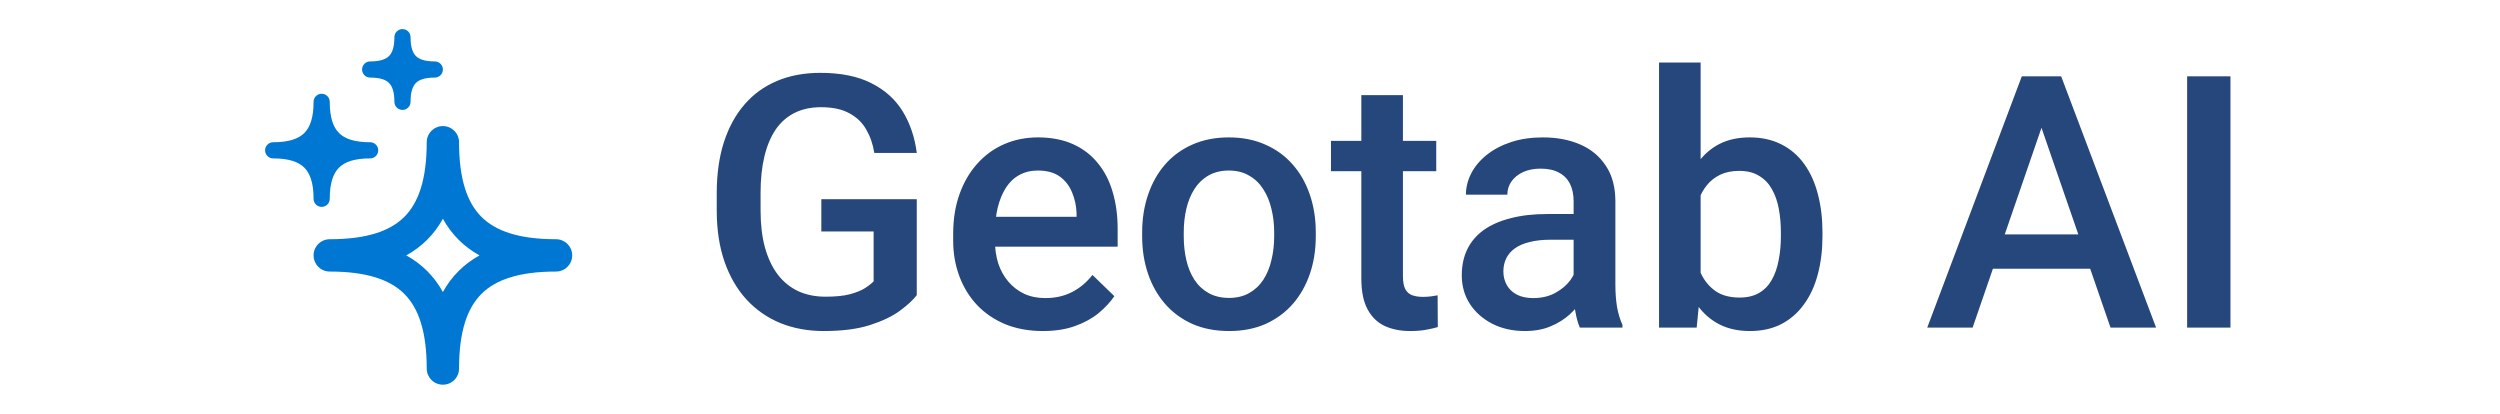 <svg width="290" height="48" viewBox="0 0 290 48" fill="none" xmlns="http://www.w3.org/2000/svg">
<path fill-rule="evenodd" clip-rule="evenodd" d="M51.375 14.625C52.41 14.625 53.25 15.464 53.25 16.5C53.25 20.828 54.208 23.517 55.845 25.155C57.483 26.792 60.172 27.75 64.5 27.75C65.535 27.75 66.375 28.59 66.375 29.625C66.375 30.66 65.535 31.5 64.5 31.5C60.172 31.5 57.483 32.458 55.845 34.095C54.208 35.733 53.25 38.422 53.25 42.75C53.25 43.785 52.41 44.625 51.375 44.625C50.34 44.625 49.5 43.785 49.5 42.75C49.5 38.422 48.542 35.733 46.905 34.095C45.267 32.458 42.578 31.5 38.25 31.5C37.215 31.5 36.375 30.66 36.375 29.625C36.375 28.59 37.215 27.75 38.25 27.75C42.578 27.75 45.267 26.792 46.905 25.155C48.542 23.517 49.5 20.828 49.5 16.5C49.5 15.464 50.34 14.625 51.375 14.625ZM51.375 25.375C50.88 26.273 50.278 27.085 49.556 27.806C48.835 28.528 48.023 29.13 47.125 29.625C48.023 30.12 48.835 30.722 49.556 31.444C50.278 32.165 50.88 32.977 51.375 33.875C51.87 32.977 52.472 32.165 53.194 31.444C53.915 30.722 54.727 30.12 55.625 29.625C54.727 29.13 53.915 28.528 53.194 27.806C52.472 27.085 51.87 26.273 51.375 25.375Z" fill="#0078D3"/>
<path d="M38.25 11.812C38.25 11.295 37.83 10.875 37.312 10.875C36.795 10.875 36.375 11.295 36.375 11.812C36.375 13.651 35.968 14.761 35.302 15.427C34.636 16.093 33.526 16.5 31.688 16.5C31.17 16.5 30.75 16.92 30.75 17.438C30.75 17.955 31.17 18.375 31.688 18.375C33.526 18.375 34.636 18.782 35.302 19.448C35.968 20.114 36.375 21.224 36.375 23.062C36.375 23.58 36.795 24 37.312 24C37.83 24 38.25 23.58 38.25 23.062C38.25 21.224 38.657 20.114 39.323 19.448C39.989 18.782 41.099 18.375 42.938 18.375C43.455 18.375 43.875 17.955 43.875 17.438C43.875 16.92 43.455 16.5 42.938 16.5C41.099 16.5 39.989 16.093 39.323 15.427C38.657 14.761 38.25 13.651 38.25 11.812Z" fill="#0078D3"/>
<path d="M47.625 4.312C47.625 3.795 47.205 3.375 46.688 3.375C46.17 3.375 45.75 3.795 45.75 4.312C45.75 5.5 45.486 6.141 45.126 6.501C44.766 6.861 44.125 7.125 42.938 7.125C42.42 7.125 42 7.545 42 8.062C42 8.58 42.42 9 42.938 9C44.125 9 44.766 9.264 45.126 9.624C45.486 9.984 45.75 10.625 45.75 11.812C45.75 12.33 46.17 12.75 46.688 12.75C47.205 12.75 47.625 12.33 47.625 11.812C47.625 10.625 47.889 9.984 48.249 9.624C48.609 9.264 49.25 9 50.438 9C50.955 9 51.375 8.58 51.375 8.062C51.375 7.545 50.955 7.125 50.438 7.125C49.25 7.125 48.609 6.861 48.249 6.501C47.889 6.141 47.625 5.5 47.625 4.312Z" fill="#0078D3"/>
<path d="M106.345 23.105V34.236C105.931 34.783 105.284 35.384 104.403 36.038C103.535 36.679 102.381 37.233 100.939 37.7C99.498 38.167 97.703 38.4 95.554 38.4C93.726 38.4 92.051 38.093 90.529 37.48C89.008 36.852 87.693 35.938 86.585 34.737C85.491 33.536 84.644 32.074 84.043 30.352C83.442 28.617 83.142 26.642 83.142 24.427V22.405C83.142 20.203 83.416 18.241 83.963 16.519C84.523 14.784 85.324 13.316 86.365 12.115C87.406 10.914 88.661 10.006 90.129 9.392C91.61 8.765 93.285 8.451 95.154 8.451C97.543 8.451 99.518 8.852 101.08 9.652C102.654 10.44 103.869 11.534 104.723 12.935C105.577 14.337 106.118 15.938 106.345 17.74H101.42C101.26 16.726 100.946 15.818 100.479 15.018C100.025 14.217 99.371 13.589 98.517 13.136C97.676 12.669 96.582 12.435 95.234 12.435C94.073 12.435 93.052 12.655 92.171 13.096C91.29 13.536 90.556 14.183 89.969 15.038C89.395 15.892 88.961 16.933 88.668 18.161C88.374 19.389 88.227 20.79 88.227 22.365V24.427C88.227 26.028 88.394 27.45 88.728 28.691C89.075 29.932 89.568 30.98 90.209 31.834C90.863 32.688 91.657 33.335 92.591 33.776C93.526 34.203 94.58 34.416 95.754 34.416C96.902 34.416 97.843 34.323 98.577 34.136C99.311 33.936 99.892 33.703 100.319 33.435C100.759 33.155 101.1 32.888 101.34 32.635V26.849H95.274V23.105H106.345ZM120.979 38.4C119.377 38.4 117.929 38.14 116.635 37.62C115.354 37.086 114.259 36.345 113.352 35.398C112.457 34.45 111.77 33.335 111.29 32.054C110.809 30.773 110.569 29.392 110.569 27.91V27.109C110.569 25.414 110.816 23.88 111.31 22.505C111.803 21.13 112.491 19.956 113.372 18.981C114.252 17.994 115.293 17.24 116.495 16.719C117.696 16.199 118.997 15.938 120.398 15.938C121.947 15.938 123.301 16.199 124.462 16.719C125.624 17.24 126.584 17.974 127.345 18.921C128.119 19.856 128.693 20.97 129.067 22.265C129.454 23.559 129.647 24.987 129.647 26.549V28.611H112.911V25.148H124.883V24.767C124.856 23.9 124.683 23.085 124.362 22.325C124.055 21.564 123.582 20.95 122.941 20.483C122.3 20.016 121.446 19.782 120.378 19.782C119.578 19.782 118.864 19.956 118.236 20.303C117.622 20.636 117.109 21.123 116.695 21.764C116.281 22.405 115.961 23.179 115.734 24.086C115.52 24.981 115.414 25.988 115.414 27.109V27.91C115.414 28.858 115.54 29.739 115.794 30.553C116.061 31.354 116.448 32.054 116.955 32.655C117.462 33.255 118.076 33.729 118.797 34.076C119.518 34.41 120.338 34.577 121.259 34.577C122.42 34.577 123.455 34.343 124.362 33.876C125.27 33.409 126.057 32.748 126.725 31.894L129.267 34.356C128.8 35.037 128.193 35.691 127.445 36.318C126.698 36.932 125.784 37.433 124.703 37.82C123.635 38.207 122.394 38.4 120.979 38.4ZM132.49 27.41V26.949C132.49 25.388 132.717 23.94 133.171 22.605C133.625 21.257 134.279 20.089 135.133 19.102C136 18.101 137.055 17.326 138.296 16.779C139.55 16.219 140.965 15.938 142.54 15.938C144.128 15.938 145.543 16.219 146.784 16.779C148.039 17.326 149.1 18.101 149.967 19.102C150.835 20.089 151.495 21.257 151.949 22.605C152.403 23.94 152.63 25.388 152.63 26.949V27.41C152.63 28.971 152.403 30.419 151.949 31.754C151.495 33.089 150.835 34.256 149.967 35.257C149.1 36.245 148.045 37.019 146.804 37.58C145.563 38.127 144.155 38.4 142.58 38.4C140.992 38.4 139.57 38.127 138.316 37.58C137.075 37.019 136.02 36.245 135.153 35.257C134.285 34.256 133.625 33.089 133.171 31.754C132.717 30.419 132.49 28.971 132.49 27.41ZM137.315 26.949V27.41C137.315 28.384 137.415 29.305 137.615 30.172C137.815 31.04 138.129 31.801 138.556 32.455C138.983 33.109 139.53 33.622 140.198 33.996C140.865 34.37 141.659 34.557 142.58 34.557C143.474 34.557 144.248 34.37 144.902 33.996C145.57 33.622 146.117 33.109 146.544 32.455C146.971 31.801 147.285 31.04 147.485 30.172C147.698 29.305 147.805 28.384 147.805 27.41V26.949C147.805 25.988 147.698 25.081 147.485 24.227C147.285 23.359 146.964 22.592 146.524 21.924C146.097 21.257 145.55 20.736 144.882 20.363C144.228 19.976 143.448 19.782 142.54 19.782C141.632 19.782 140.845 19.976 140.178 20.363C139.524 20.736 138.983 21.257 138.556 21.924C138.129 22.592 137.815 23.359 137.615 24.227C137.415 25.081 137.315 25.988 137.315 26.949ZM166.604 16.339V19.862H154.392V16.339H166.604ZM157.915 11.034H162.74V32.014C162.74 32.681 162.833 33.195 163.02 33.556C163.22 33.903 163.494 34.136 163.841 34.256C164.188 34.377 164.595 34.437 165.062 34.437C165.396 34.437 165.716 34.416 166.023 34.377C166.33 34.336 166.577 34.296 166.764 34.256L166.784 37.94C166.383 38.06 165.916 38.167 165.382 38.26C164.862 38.354 164.261 38.4 163.581 38.4C162.473 38.4 161.492 38.207 160.638 37.82C159.784 37.419 159.116 36.772 158.636 35.878C158.155 34.984 157.915 33.796 157.915 32.315V11.034ZM182.539 33.656V23.326C182.539 22.552 182.399 21.884 182.119 21.324C181.838 20.763 181.411 20.329 180.837 20.023C180.277 19.715 179.569 19.562 178.715 19.562C177.928 19.562 177.247 19.695 176.673 19.962C176.099 20.229 175.652 20.59 175.332 21.044C175.012 21.497 174.852 22.011 174.852 22.585H170.047C170.047 21.731 170.254 20.903 170.667 20.102C171.081 19.302 171.682 18.588 172.469 17.96C173.257 17.333 174.198 16.839 175.292 16.479C176.386 16.119 177.614 15.938 178.976 15.938C180.604 15.938 182.045 16.212 183.3 16.759C184.568 17.306 185.562 18.134 186.283 19.242C187.017 20.336 187.384 21.711 187.384 23.366V32.995C187.384 33.983 187.451 34.87 187.584 35.658C187.731 36.432 187.938 37.106 188.205 37.68V38H183.26C183.033 37.48 182.853 36.819 182.719 36.018C182.599 35.204 182.539 34.416 182.539 33.656ZM183.24 24.827L183.28 27.81H179.816C178.922 27.81 178.135 27.897 177.454 28.07C176.773 28.23 176.206 28.471 175.752 28.791C175.299 29.111 174.958 29.498 174.731 29.952C174.505 30.406 174.391 30.92 174.391 31.494C174.391 32.068 174.525 32.595 174.792 33.075C175.058 33.542 175.445 33.909 175.953 34.176C176.473 34.443 177.1 34.577 177.834 34.577C178.822 34.577 179.683 34.377 180.417 33.976C181.164 33.562 181.752 33.062 182.179 32.475C182.606 31.874 182.833 31.307 182.859 30.773L184.421 32.915C184.261 33.462 183.987 34.05 183.6 34.677C183.213 35.304 182.706 35.905 182.079 36.478C181.465 37.039 180.724 37.499 179.856 37.86C179.002 38.22 178.015 38.4 176.894 38.4C175.479 38.4 174.218 38.12 173.11 37.56C172.002 36.986 171.135 36.218 170.507 35.257C169.88 34.283 169.566 33.182 169.566 31.954C169.566 30.806 169.78 29.792 170.207 28.911C170.647 28.017 171.288 27.27 172.129 26.669C172.983 26.068 174.024 25.615 175.252 25.308C176.48 24.987 177.881 24.827 179.456 24.827H183.24ZM192.449 7.25H197.273V33.376L196.813 38H192.449V7.25ZM211.407 26.969V27.39C211.407 28.991 211.227 30.466 210.867 31.814C210.52 33.149 209.986 34.31 209.265 35.297C208.558 36.285 207.677 37.052 206.623 37.6C205.582 38.133 204.374 38.4 202.999 38.4C201.651 38.4 200.477 38.147 199.476 37.64C198.475 37.133 197.634 36.412 196.953 35.477C196.286 34.543 195.745 33.429 195.332 32.134C194.918 30.84 194.624 29.412 194.451 27.85V26.509C194.624 24.934 194.918 23.506 195.332 22.225C195.745 20.93 196.286 19.816 196.953 18.881C197.634 17.934 198.468 17.206 199.456 16.699C200.457 16.192 201.624 15.938 202.959 15.938C204.347 15.938 205.568 16.205 206.623 16.739C207.69 17.273 208.578 18.034 209.285 19.021C209.993 19.996 210.52 21.157 210.867 22.505C211.227 23.853 211.407 25.341 211.407 26.969ZM206.583 27.39V26.969C206.583 25.995 206.502 25.081 206.342 24.227C206.182 23.359 205.915 22.598 205.542 21.944C205.181 21.29 204.687 20.776 204.06 20.403C203.446 20.016 202.679 19.822 201.758 19.822C200.904 19.822 200.17 19.969 199.556 20.263C198.942 20.556 198.428 20.957 198.014 21.464C197.6 21.971 197.273 22.558 197.033 23.226C196.806 23.893 196.653 24.614 196.573 25.388V29.011C196.693 30.012 196.946 30.933 197.333 31.774C197.734 32.601 198.294 33.269 199.015 33.776C199.736 34.27 200.663 34.517 201.798 34.517C202.692 34.517 203.446 34.336 204.06 33.976C204.674 33.616 205.161 33.115 205.521 32.475C205.895 31.821 206.162 31.06 206.322 30.192C206.496 29.325 206.583 28.391 206.583 27.39ZM237.533 12.735L228.824 38H223.559L234.53 8.852H237.893L237.533 12.735ZM244.82 38L236.091 12.735L235.711 8.852H239.094L250.105 38H244.82ZM244.399 27.189V31.173H228.544V27.189H244.399ZM258.733 8.852V38H253.708V8.852H258.733Z" fill="#25477B"/>
</svg>
